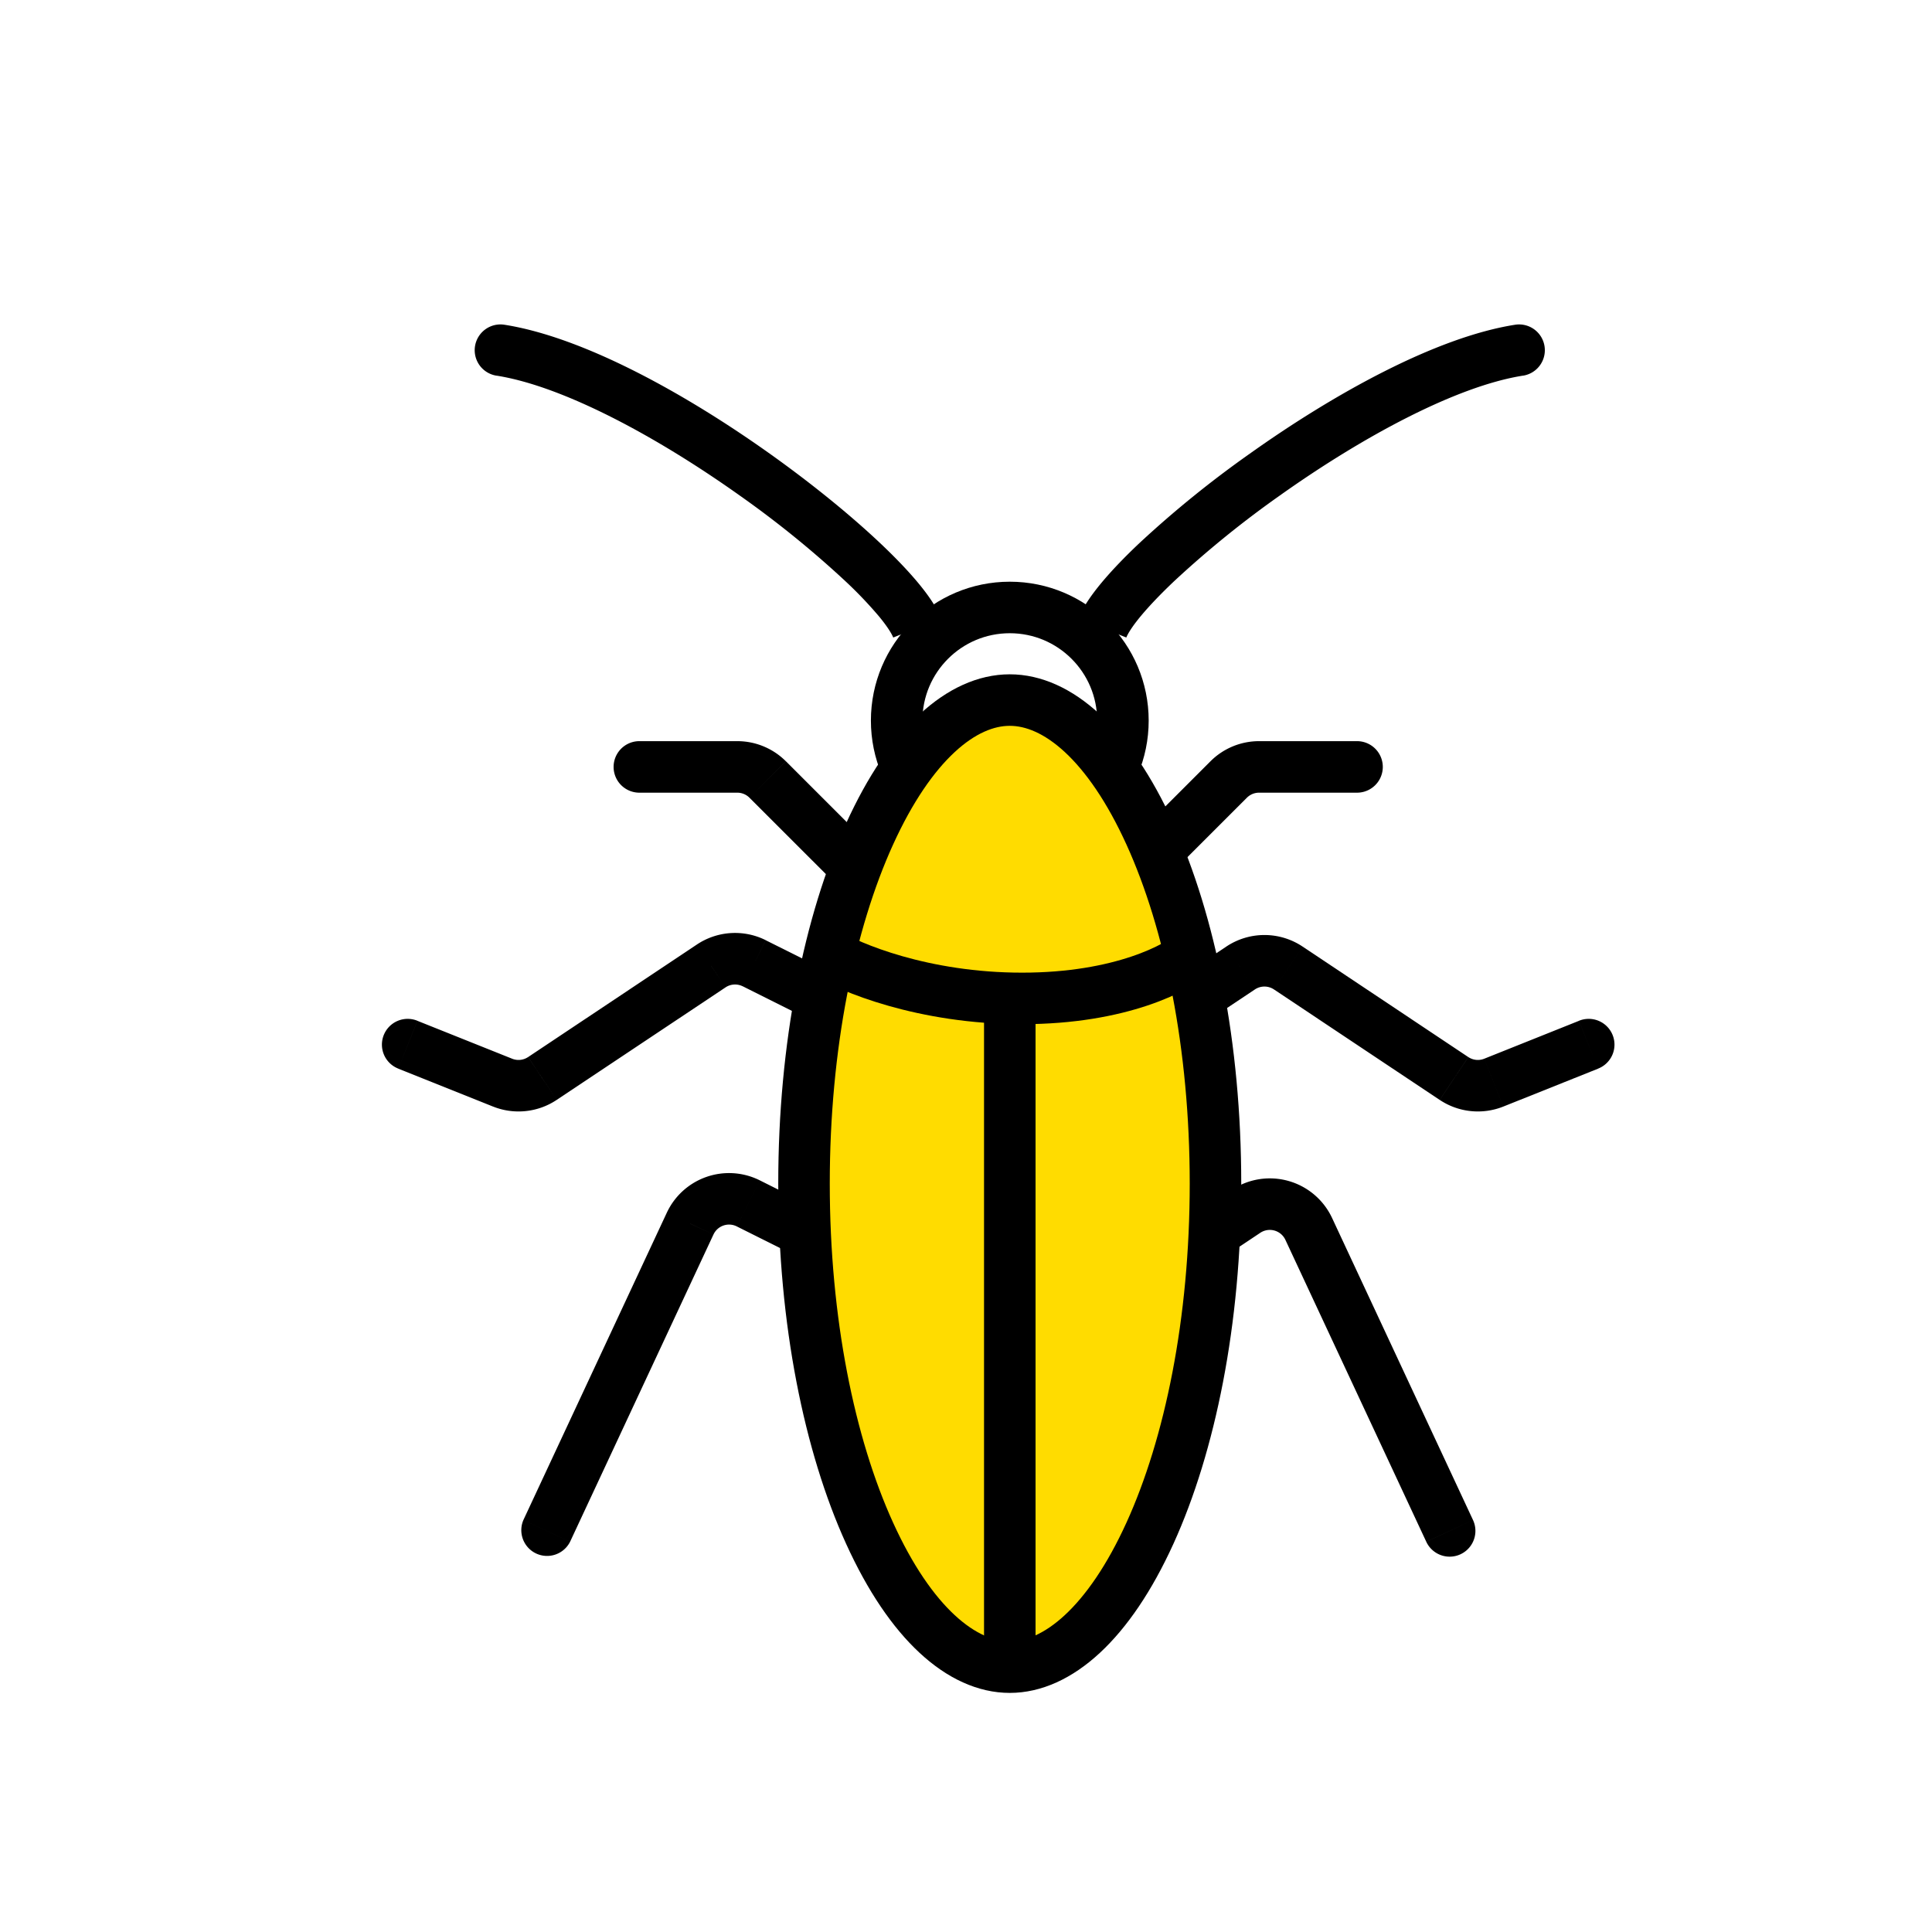 <svg width="45" height="45" viewBox="0 0 45 45" fill="none" xmlns="http://www.w3.org/2000/svg">
    <circle cx="23.52" cy="16.784" r="2.635" stroke="#000" stroke-width="1.2"/>
    <path d="M28.311 27.568c0 3.21-.592 6.088-1.525 8.14-.958 2.107-2.158 3.123-3.267 3.123s-2.309-1.016-3.266-3.123c-.933-2.052-1.526-4.93-1.526-8.14 0-3.21.593-6.087 1.526-8.14.957-2.106 2.157-3.122 3.266-3.122 1.11 0 2.31 1.016 3.267 3.122.933 2.053 1.525 4.93 1.525 8.14z"
          fill="#FFDC00" stroke="#000" stroke-width="1.2"/>
    <path d="M23.52 22.715v15.638M19.206 22.176c.575.36 2.3 1.079 4.601 1.079s3.643-.72 4.027-1.079" stroke="#000"
          stroke-width="1.2"/>
    <path d="M35.475 8.75a.6.6 0 1 0-.186-1.186l.186 1.185zm-9.241 6.099c.036-.09.138-.26.344-.507.198-.237.463-.515.786-.82a23.467 23.467 0 0 1 2.442-1.978c1.916-1.362 4.103-2.548 5.67-2.795l-.187-1.185c-1.86.293-4.24 1.623-6.178 3.002a24.63 24.63 0 0 0-2.571 2.083c-.346.327-.647.64-.885.926-.229.276-.43.562-.536.83l1.115.444zM11.564 8.75a.6.6 0 0 1 .186-1.186l-.186 1.185zm9.241 6.099c-.036-.09-.138-.26-.344-.507a9.721 9.721 0 0 0-.786-.82 23.454 23.454 0 0 0-2.442-1.978c-1.916-1.362-4.103-2.548-5.67-2.795l.187-1.185c1.86.293 4.24 1.623 6.178 3.002.982.699 1.879 1.43 2.571 2.083.346.327.647.64.885.926.229.276.43.562.536.83l-1.115.444zM31.608 18.463a.6.6 0 1 0 0-1.2v1.2zm-4.429 1.98 1.864-1.863-.848-.849-1.864 1.864.848.849zm2.147-1.98h2.282v-1.2h-2.282v1.2zm-.283.117a.4.4 0 0 1 .283-.117v-1.2a1.6 1.6 0 0 0-1.131.468l.848.849zM37.223 24.89a.6.6 0 1 0-.446-1.114l.446 1.115zm-3.357.23.333-.499-.333.5zm.926.097-.222-.557.222.557zm-6.626-1.463 1.063-.708-.665-.999-1.063.709.665.998zm1.507-.708 3.86 2.573.666-.998-3.86-2.574-.666.999zm5.342 2.728 2.208-.883-.446-1.114-2.207.883.445 1.114zm-1.481-.155a1.6 1.6 0 0 0 1.481.155l-.445-1.114a.4.4 0 0 1-.37-.039l-.666.998zm-4.305-2.573a.4.4 0 0 1 .444 0l.666-.999a1.6 1.6 0 0 0-1.775 0l.665.999zM33.221 35.911a.6.6 0 1 0 1.088-.507l-1.087.507zm-4.515-6.764.649-.433-.666-.998-.649.432.666.999zm1.233-.269 3.282 7.033 1.088-.507-3.282-7.034-1.088.508zm-.584-.164a.4.4 0 0 1 .584.164l1.088-.508a1.6 1.6 0 0 0-2.338-.654l.666.998zM14.892 18.463a.6.6 0 1 1 0-1.2v1.2zm4.428 1.98-1.864-1.863.849-.849 1.864 1.864-.849.849zm-2.146-1.98h-2.282v-1.2h2.282v1.2zm.282.117a.4.4 0 0 0-.282-.117v-1.2a1.6 1.6 0 0 1 1.13.468l-.848.849zM9.277 24.89a.6.6 0 1 1 .446-1.114l-.446 1.115zm3.356.23-.332-.499.332.5zm-.926.097.223-.557-.223.557zm4.859-2.718.333.499-.333-.5zm2.371 1.293-1.638-.82.537-1.072 1.638.819-.537 1.073zm-2.038-.794-3.933 2.621-.665-.998 3.932-2.622.666.999zm-5.415 2.776-2.207-.883.446-1.114 2.207.883-.445 1.114zm1.482-.155a1.6 1.6 0 0 1-1.481.155l.445-1.114a.4.4 0 0 0 .37-.039l.666.998zm4.333-2.646a.4.4 0 0 0-.4.025l-.666-.999a1.6 1.6 0 0 1 1.603-.1l-.537 1.074zM13.278 35.911a.6.6 0 0 1-1.087-.507l1.087.507zm2.797-7.41.543.253-.543-.254zm2.323.683-1.238-.619.536-1.073 1.238.62-.536 1.072zm-1.78-.43-3.34 7.157-1.087-.507 3.34-7.157 1.087.507zm.542-.189a.4.4 0 0 0-.542.19l-1.087-.508a1.6 1.6 0 0 1 2.165-.755l-.536 1.073z"
          fill="#000"/>
</svg>
